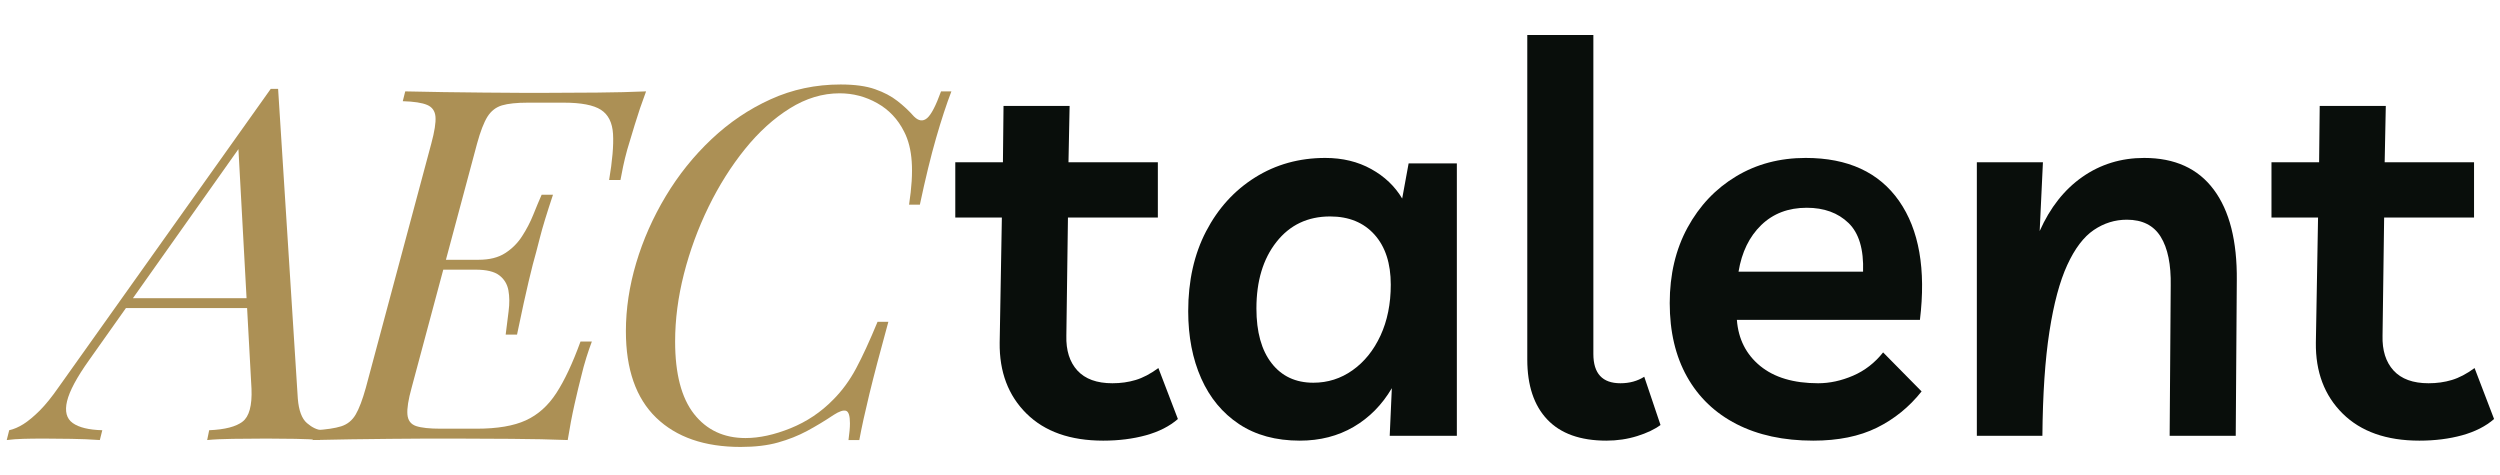<svg xmlns="http://www.w3.org/2000/svg" xmlns:xlink="http://www.w3.org/1999/xlink" width="785" zoomAndPan="magnify" viewBox="0 0 588.75 111.75" height="149" preserveAspectRatio="xMidYMid meet" version="1.0"><defs><g/><clipPath id="5163d7f6fe"><path d="M 224 0 L 587.969 0 L 587.969 111.5 L 224 111.5 Z M 224 0 " clip-rule="nonzero"/></clipPath><clipPath id="9e7603aa4f"><path d="M 0.191 24 L 54 24 L 54 104 L 0.191 104 Z M 0.191 24 " clip-rule="nonzero"/></clipPath><clipPath id="815688deb3"><path d="M 310 24 L 363.969 24 L 363.969 104 L 310 104 Z M 310 24 " clip-rule="nonzero"/></clipPath><clipPath id="dbd66dfc5d"><rect x="0" width="364" y="0" height="112"/></clipPath></defs><g clip-path="url(#5163d7f6fe)"><g transform="matrix(1, 0, 0, 1, 224, -0)"><g clip-path="url(#dbd66dfc5d)"><g clip-path="url(#9e7603aa4f)"><g fill="#090e0b" fill-opacity="1"><g transform="translate(0.205, 102.631)"><g><path d="M 35.594 1.141 C 27.852 1.141 21.832 -0.984 17.531 -5.234 C 13.238 -9.484 11.133 -15.051 11.219 -21.938 L 11.734 -51.406 L 0.766 -51.406 L 0.766 -64.422 L 11.984 -64.422 L 12.125 -77.688 L 27.688 -77.688 L 27.422 -64.422 L 48.469 -64.422 L 48.469 -51.406 L 27.297 -51.406 L 26.922 -23.594 C 26.828 -20.113 27.691 -17.375 29.516 -15.375 C 31.348 -13.375 34.098 -12.375 37.766 -12.375 C 39.711 -12.375 41.535 -12.629 43.234 -13.141 C 44.941 -13.648 46.727 -14.586 48.594 -15.953 L 53.188 -3.953 C 51.238 -2.254 48.734 -0.977 45.672 -0.125 C 42.609 0.719 39.25 1.141 35.594 1.141 Z M 35.594 1.141 "/></g></g></g></g><g fill="#090e0b" fill-opacity="1"><g transform="translate(50.589, 102.631)"><g><path d="M 68.5 -64.156 L 68.5 0 L 52.688 0 L 53.188 -11.219 C 50.895 -7.312 47.898 -4.273 44.203 -2.109 C 40.504 0.055 36.273 1.141 31.516 1.141 C 25.898 1.141 21.133 -0.156 17.219 -2.75 C 13.312 -5.344 10.336 -8.93 8.297 -13.516 C 6.254 -18.109 5.234 -23.383 5.234 -29.344 C 5.234 -36.477 6.633 -42.742 9.438 -48.141 C 12.25 -53.547 16.098 -57.781 20.984 -60.844 C 25.867 -63.906 31.375 -65.438 37.5 -65.438 C 41.582 -65.438 45.195 -64.562 48.344 -62.812 C 51.488 -61.07 53.914 -58.758 55.625 -55.875 L 57.141 -64.156 Z M 38.656 -51.656 C 33.383 -51.656 29.172 -49.656 26.016 -45.656 C 22.867 -41.664 21.297 -36.441 21.297 -29.984 C 21.297 -24.453 22.488 -20.156 24.875 -17.094 C 27.258 -14.031 30.535 -12.5 34.703 -12.5 C 38.098 -12.5 41.176 -13.477 43.938 -15.438 C 46.707 -17.395 48.898 -20.113 50.516 -23.594 C 52.129 -27.082 52.938 -31.082 52.938 -35.594 C 52.938 -40.602 51.66 -44.531 49.109 -47.375 C 46.555 -50.227 43.07 -51.656 38.656 -51.656 Z M 38.656 -51.656 "/></g></g></g><g fill="#090e0b" fill-opacity="1"><g transform="translate(127.378, 102.631)"><g><path d="M 26.922 1.141 C 20.797 1.141 16.16 -0.516 13.016 -3.828 C 9.867 -7.141 8.297 -11.859 8.297 -17.984 L 8.297 -94.391 L 23.859 -94.391 L 23.859 -19.266 C 23.859 -14.672 25.984 -12.375 30.234 -12.375 C 32.359 -12.375 34.227 -12.883 35.844 -13.906 L 39.672 -2.547 C 38.305 -1.523 36.477 -0.656 34.188 0.062 C 31.895 0.781 29.473 1.141 26.922 1.141 Z M 26.922 1.141 "/></g></g></g><g fill="#090e0b" fill-opacity="1"><g transform="translate(163.987, 102.631)"><g><path d="M 39.031 1.141 C 32.062 1.141 26.047 -0.156 20.984 -2.75 C 15.922 -5.344 12.031 -9.062 9.312 -13.906 C 6.594 -18.75 5.234 -24.531 5.234 -31.25 C 5.234 -37.969 6.633 -43.898 9.438 -49.047 C 12.25 -54.191 16.055 -58.207 20.859 -61.094 C 25.66 -63.988 31.125 -65.438 37.25 -65.438 C 47.195 -65.438 54.531 -62.055 59.25 -55.297 C 63.969 -48.535 65.602 -39.203 64.156 -27.297 L 21.047 -27.297 C 21.391 -22.785 23.219 -19.172 26.531 -16.453 C 29.852 -13.734 34.406 -12.375 40.188 -12.375 C 42.906 -12.375 45.645 -12.969 48.406 -14.156 C 51.176 -15.352 53.535 -17.18 55.484 -19.641 L 64.547 -10.453 C 61.648 -6.797 58.141 -3.945 54.016 -1.906 C 49.898 0.125 44.906 1.141 39.031 1.141 Z M 37.5 -53.703 C 33.164 -53.703 29.594 -52.344 26.781 -49.625 C 23.977 -46.906 22.195 -43.25 21.438 -38.656 L 50.766 -38.656 C 50.941 -43.926 49.797 -47.75 47.328 -50.125 C 44.859 -52.508 41.582 -53.703 37.5 -53.703 Z M 37.5 -53.703 "/></g></g></g><g fill="#090e0b" fill-opacity="1"><g transform="translate(233.25, 102.631)"><g><path d="M 8.297 0 L 8.297 -64.422 L 23.859 -64.422 L 23.094 -48.219 C 25.551 -53.75 28.906 -58 33.156 -60.969 C 37.414 -63.945 42.266 -65.438 47.703 -65.438 C 54.93 -65.438 60.395 -62.945 64.094 -57.969 C 67.801 -53 69.609 -45.879 69.516 -36.609 L 69.266 0 L 53.703 0 L 53.953 -35.328 C 54.047 -40.348 53.258 -44.195 51.594 -46.875 C 49.938 -49.551 47.281 -50.891 43.625 -50.891 C 40.82 -50.891 38.227 -50.082 35.844 -48.469 C 33.457 -46.852 31.375 -44.109 29.594 -40.234 C 27.812 -36.367 26.41 -31.141 25.391 -24.547 C 24.367 -17.961 23.816 -9.781 23.734 0 Z M 8.297 0 "/></g></g></g><g clip-path="url(#815688deb3)"><g fill="#090e0b" fill-opacity="1"><g transform="translate(310.167, 102.631)"><g><path d="M 35.594 1.141 C 27.852 1.141 21.832 -0.984 17.531 -5.234 C 13.238 -9.484 11.133 -15.051 11.219 -21.938 L 11.734 -51.406 L 0.766 -51.406 L 0.766 -64.422 L 11.984 -64.422 L 12.125 -77.688 L 27.688 -77.688 L 27.422 -64.422 L 48.469 -64.422 L 48.469 -51.406 L 27.297 -51.406 L 26.922 -23.594 C 26.828 -20.113 27.691 -17.375 29.516 -15.375 C 31.348 -13.375 34.098 -12.375 37.766 -12.375 C 39.711 -12.375 41.535 -12.629 43.234 -13.141 C 44.941 -13.648 46.727 -14.586 48.594 -15.953 L 53.188 -3.953 C 51.238 -2.254 48.734 -0.977 45.672 -0.125 C 42.609 0.719 39.25 1.141 35.594 1.141 Z M 35.594 1.141 "/></g></g></g></g></g></g></g><g fill="#ac9055" fill-opacity="1"><g transform="translate(11.682, 103.63)"><g><path d="M 9.281 -18.797 C 6.414 -14.773 4.691 -11.562 4.109 -9.156 C 3.535 -6.758 3.984 -5.039 5.453 -4 C 6.922 -2.957 9.238 -2.395 12.406 -2.312 L 11.828 0 C 9.66 -0.156 7.414 -0.25 5.094 -0.281 C 2.781 -0.32 0.617 -0.344 -1.391 -0.344 C -3.328 -0.344 -4.953 -0.32 -6.266 -0.281 C -7.578 -0.25 -8.852 -0.156 -10.094 0 L -9.516 -2.312 C -8.43 -2.551 -7.305 -3.035 -6.141 -3.766 C -4.984 -4.504 -3.707 -5.566 -2.312 -6.953 C -0.926 -8.348 0.539 -10.164 2.094 -12.406 L 52.078 -82.703 C 52.391 -82.703 52.68 -82.703 52.953 -82.703 C 53.223 -82.703 53.508 -82.703 53.812 -82.703 L 58.453 -9.75 C 58.68 -6.957 59.395 -5.039 60.594 -4 C 61.801 -2.957 62.984 -2.395 64.141 -2.312 L 63.672 0 C 62.129 -0.156 60.195 -0.25 57.875 -0.281 C 55.551 -0.32 53.27 -0.344 51.031 -0.344 C 48.25 -0.344 45.617 -0.32 43.141 -0.281 C 40.672 -0.25 38.66 -0.156 37.109 0 L 37.578 -2.312 C 41.285 -2.469 43.91 -3.145 45.453 -4.344 C 47.004 -5.539 47.703 -8.113 47.547 -12.062 L 44.422 -69.359 L 45.234 -69.594 Z M 18.562 -33.406 L 52.422 -33.406 L 51.5 -31.078 L 16.469 -31.078 Z M 18.562 -33.406 "/></g></g></g><g fill="#ac9055" fill-opacity="1"><g transform="translate(77.681, 103.63)"><g><path d="M 23.203 -40.125 L 23.891 -42.453 L 43.953 -42.453 L 43.266 -40.125 Z M 35.031 -42.453 C 37.582 -42.453 39.664 -42.973 41.281 -44.016 C 42.906 -45.055 44.238 -46.391 45.281 -48.016 C 46.332 -49.641 47.207 -51.32 47.906 -53.062 C 48.602 -54.801 49.258 -56.367 49.875 -57.766 L 52.547 -57.766 C 51.078 -53.359 50.051 -49.992 49.469 -47.672 C 48.883 -45.348 48.32 -43.223 47.781 -41.297 C 47.477 -40.055 47.148 -38.719 46.797 -37.281 C 46.453 -35.852 46.066 -34.156 45.641 -32.188 C 45.211 -30.219 44.691 -27.766 44.078 -24.828 L 41.406 -24.828 C 41.633 -26.68 41.863 -28.516 42.094 -30.328 C 42.332 -32.148 42.316 -33.797 42.047 -35.266 C 41.773 -36.734 41.055 -37.91 39.891 -38.797 C 38.734 -39.68 36.879 -40.125 34.328 -40.125 Z M 65.766 -61.234 C 66.535 -65.797 66.844 -69.41 66.688 -72.078 C 66.531 -74.742 65.582 -76.641 63.844 -77.766 C 62.102 -78.891 59.188 -79.453 55.094 -79.453 L 46.625 -79.453 C 44 -79.453 41.969 -79.238 40.531 -78.812 C 39.102 -78.383 37.961 -77.492 37.109 -76.141 C 36.266 -74.785 35.453 -72.68 34.672 -69.828 L 19.25 -12.297 C 18.477 -9.516 18.148 -7.426 18.266 -6.031 C 18.379 -4.633 19.055 -3.723 20.297 -3.297 C 21.535 -2.879 23.469 -2.672 26.094 -2.672 L 34.562 -2.672 C 39.438 -2.672 43.301 -3.328 46.156 -4.641 C 49.02 -5.953 51.414 -8.098 53.344 -11.078 C 55.281 -14.055 57.176 -18.098 59.031 -23.203 L 61.703 -23.203 C 61.316 -22.191 60.891 -20.953 60.422 -19.484 C 59.961 -18.016 59.539 -16.469 59.156 -14.844 C 58.77 -13.375 58.266 -11.266 57.641 -8.516 C 57.023 -5.773 56.484 -2.938 56.016 0 C 52.078 -0.156 47.633 -0.25 42.688 -0.281 C 37.738 -0.32 33.328 -0.344 29.453 -0.344 C 27.754 -0.344 25.57 -0.344 22.906 -0.344 C 20.238 -0.344 17.359 -0.32 14.266 -0.281 C 11.172 -0.25 8.035 -0.211 4.859 -0.172 C 1.691 -0.129 -1.281 -0.07 -4.062 0 L -3.484 -2.312 C -0.848 -2.469 1.203 -2.773 2.672 -3.234 C 4.141 -3.703 5.281 -4.633 6.094 -6.031 C 6.906 -7.426 7.695 -9.516 8.469 -12.297 L 23.891 -69.828 C 24.66 -72.68 24.988 -74.785 24.875 -76.141 C 24.758 -77.492 24.102 -78.422 22.906 -78.922 C 21.707 -79.43 19.797 -79.723 17.172 -79.797 L 17.75 -82.109 C 20.602 -82.035 23.613 -81.977 26.781 -81.938 C 29.957 -81.906 33.094 -81.867 36.188 -81.828 C 39.281 -81.785 42.16 -81.766 44.828 -81.766 C 47.492 -81.766 49.676 -81.766 51.375 -81.766 C 54.781 -81.766 58.629 -81.785 62.922 -81.828 C 67.211 -81.867 71.062 -81.961 74.469 -82.109 C 73.457 -79.41 72.566 -76.785 71.797 -74.234 C 71.023 -71.68 70.441 -69.75 70.047 -68.438 C 69.66 -67.039 69.332 -65.703 69.062 -64.422 C 68.789 -63.148 68.582 -62.086 68.438 -61.234 Z M 65.766 -61.234 "/></g></g></g><g fill="#ac9055" fill-opacity="1"><g transform="translate(141.475, 103.63)"><g><path d="M 82.578 -82.109 C 81.422 -79.098 80.223 -75.445 78.984 -71.156 C 77.742 -66.863 76.469 -61.625 75.156 -55.438 L 72.609 -55.438 C 73.223 -59.457 73.43 -62.836 73.234 -65.578 C 73.047 -68.328 72.453 -70.672 71.453 -72.609 C 69.984 -75.547 67.875 -77.785 65.125 -79.328 C 62.383 -80.879 59.426 -81.656 56.25 -81.656 C 52.227 -81.656 48.32 -80.473 44.531 -78.109 C 40.75 -75.754 37.234 -72.566 33.984 -68.547 C 30.734 -64.523 27.867 -59.984 25.391 -54.922 C 22.922 -49.859 20.988 -44.598 19.594 -39.141 C 18.207 -33.691 17.516 -28.379 17.516 -23.203 C 17.516 -15.617 19 -9.93 21.969 -6.141 C 24.945 -2.359 28.988 -0.469 34.094 -0.469 C 37.344 -0.469 40.879 -1.238 44.703 -2.781 C 48.535 -4.332 51.883 -6.578 54.75 -9.516 C 56.832 -11.598 58.629 -14.051 60.141 -16.875 C 61.648 -19.695 63.332 -23.352 65.188 -27.844 L 67.734 -27.844 C 65.797 -20.801 64.305 -15.133 63.266 -10.844 C 62.223 -6.551 61.43 -2.938 60.891 0 L 58.344 0 C 58.57 -1.625 58.688 -2.938 58.688 -3.938 C 58.688 -5.719 58.375 -6.703 57.75 -6.891 C 57.133 -7.086 56.172 -6.766 54.859 -5.922 C 52.773 -4.523 50.688 -3.266 48.594 -2.141 C 46.508 -1.023 44.227 -0.117 41.75 0.578 C 39.281 1.273 36.344 1.625 32.938 1.625 C 24.438 1.625 17.805 -0.672 13.047 -5.266 C 8.297 -9.867 5.922 -16.656 5.922 -25.625 C 5.922 -30.883 6.727 -36.238 8.344 -41.688 C 9.969 -47.145 12.285 -52.383 15.297 -57.406 C 18.316 -62.438 21.914 -66.922 26.094 -70.859 C 30.27 -74.805 34.91 -77.938 40.016 -80.25 C 45.117 -82.57 50.609 -83.734 56.484 -83.734 C 59.805 -83.734 62.508 -83.363 64.594 -82.625 C 66.688 -81.895 68.445 -80.969 69.875 -79.844 C 71.312 -78.727 72.609 -77.516 73.766 -76.203 C 74.848 -75.117 75.875 -74.984 76.844 -75.797 C 77.812 -76.609 78.91 -78.711 80.141 -82.109 Z M 82.578 -82.109 "/></g></g></g></svg>